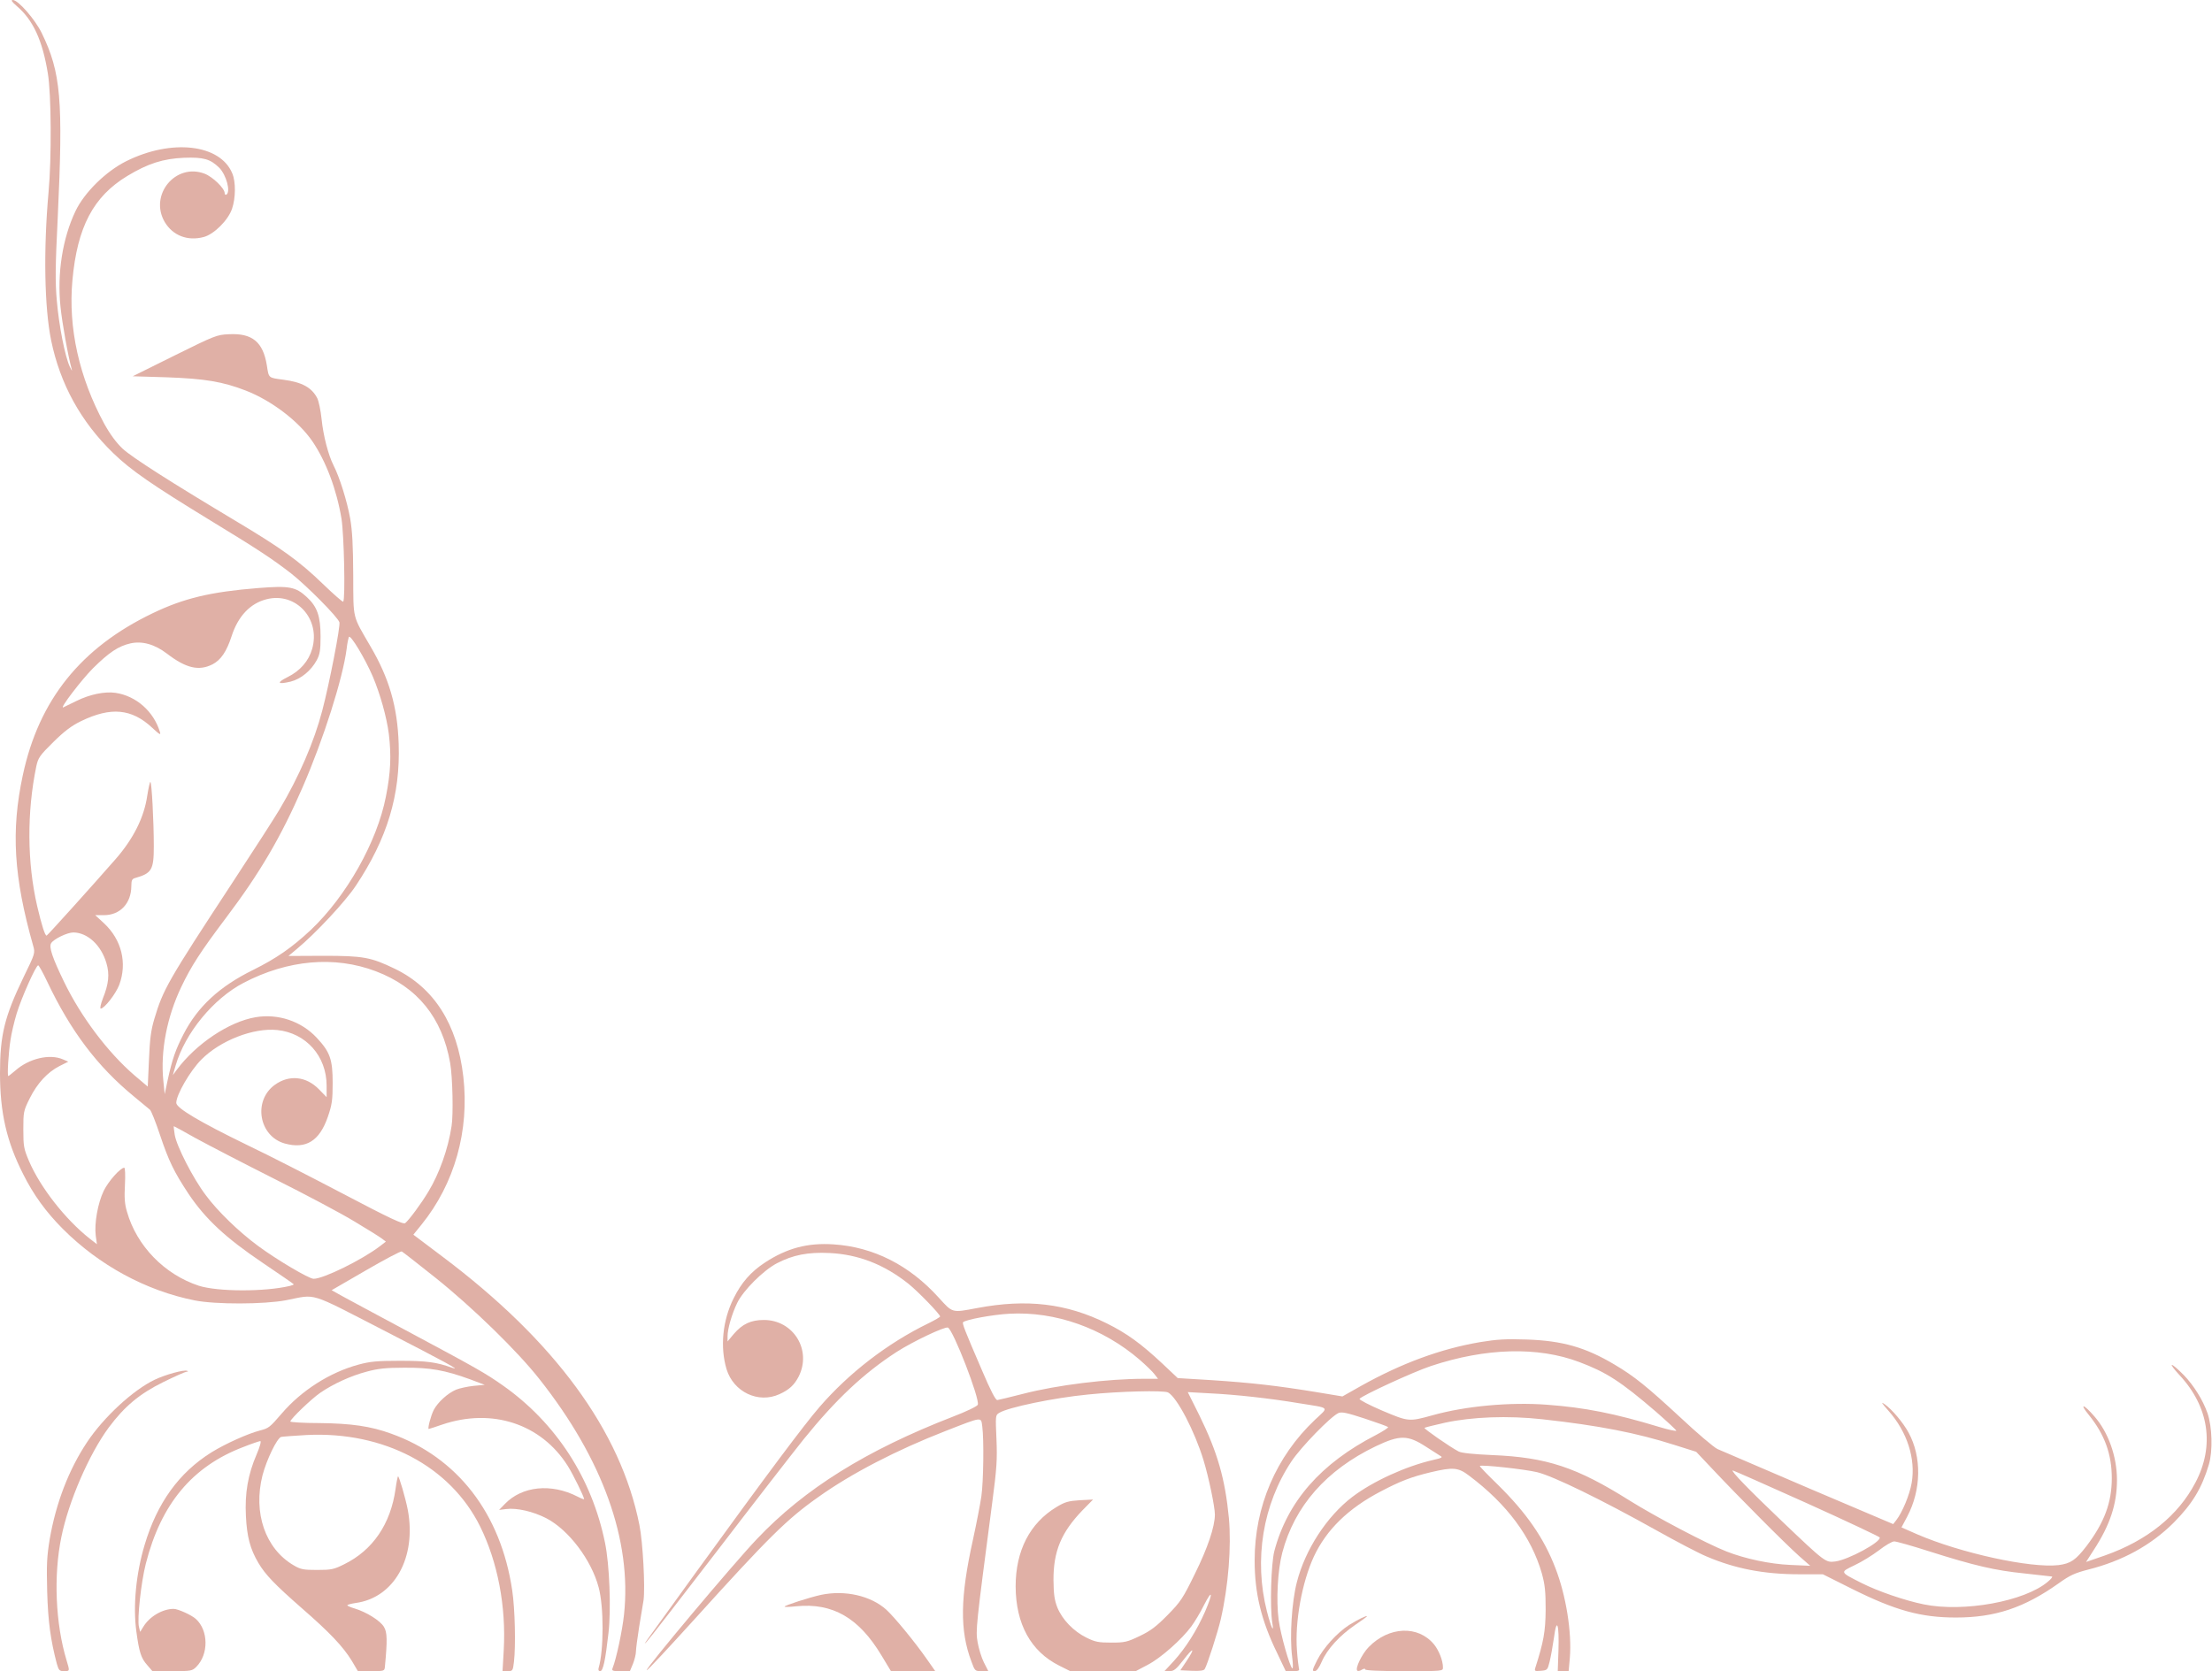<svg width="397" height="300" viewBox="0 0 397 300" fill="none" xmlns="http://www.w3.org/2000/svg">
  <g clip-path="url(#clip0_1242_29)">
    <path
      d="M396.445 262.888C395.174 267.174 393.468 269.969 390.118 273.354C386.024 277.422 380.938 280.217 374.765 281.77C372.377 282.391 371.478 282.795 369.493 284.224C363.29 288.634 358.048 290.373 351.038 290.373C344.742 290.373 340.152 289.099 332.367 285.217L327.156 282.609L322.907 282.609C316.611 282.609 311.432 281.615 306.283 279.41C304.918 278.851 300.886 276.739 297.288 274.721C287.394 269.193 278.803 265 275.888 264.286C273.717 263.758 265.839 262.888 265.59 263.168C265.528 263.23 266.955 264.721 268.785 266.491C273.965 271.584 277.097 276.118 279.144 281.46C281.067 286.398 282.122 293.012 281.75 297.578L281.532 300L280.571 300L279.578 300L279.703 296.335C279.858 291.491 279.392 290.186 278.896 294.006C278.679 295.497 278.338 297.422 278.121 298.292C277.749 299.783 277.718 299.845 276.539 299.938C275.422 300.031 275.36 300 275.577 299.317C277.035 294.752 277.376 292.888 277.407 288.975C277.407 285.652 277.283 284.503 276.725 282.453C274.833 275.901 270.491 270.031 263.667 264.907C261.713 263.416 260.783 263.354 256.813 264.286C253.308 265.124 251.354 265.87 247.756 267.764C241.957 270.807 238.08 274.596 235.815 279.41C233.675 284.037 232.373 291.18 232.776 296.273C232.869 297.733 233.055 299.161 233.117 299.472C233.272 299.907 233.086 300 232.032 300L230.76 300L229.24 296.801C226.356 290.901 225.177 286.025 225.177 280.124C225.177 270.435 229.023 261.491 236.002 254.876C238.545 252.484 238.855 252.826 233.086 251.894C227.906 251.025 221.703 250.342 217.082 250.124L213.174 249.907L215.252 254.068C218.509 260.714 219.873 265.435 220.556 272.516C221.021 277.671 220.463 284.752 219.098 290.683C218.602 292.857 216.648 298.975 216.214 299.627C216.058 299.907 215.345 300 213.887 299.938L211.84 299.845L212.926 298.23C214.57 295.776 214.229 295.59 212.43 297.95C211.096 299.658 210.693 300 209.917 300L208.987 300L210.631 298.23C212.833 295.807 214.818 292.64 216.276 289.317C217.764 285.87 217.609 285.155 216.058 288.199C215.438 289.472 214.415 291.149 213.825 291.957C212.088 294.317 208.336 297.64 206.009 298.851L203.838 300L197.976 300L192.083 300L190.098 299.006C185.012 296.46 182.313 291.553 182.282 284.783C182.282 278.385 184.826 273.416 189.633 270.528C191.122 269.627 191.773 269.441 193.789 269.317L196.177 269.193L194.254 271.149C190.471 275.093 189.044 278.478 189.075 283.696C189.106 286.118 189.23 287.174 189.757 288.54C190.626 290.714 192.673 292.857 195.03 294.006C196.55 294.752 197.17 294.876 199.434 294.876C201.853 294.876 202.288 294.783 204.552 293.696C206.506 292.764 207.529 291.988 209.545 289.938C211.902 287.547 212.306 286.925 214.446 282.547C216.741 277.919 218.043 274.037 218.043 271.894C218.043 270.497 216.958 265.28 215.996 262.112C214.415 256.925 211.251 250.839 209.638 249.969C208.863 249.565 200.923 249.752 195.247 250.342C189.168 250.932 180.918 252.64 179.336 253.634C178.654 254.037 178.654 254.13 178.84 258.323C178.995 261.988 178.902 263.571 178.064 269.876C175.149 292.081 175.087 292.671 175.459 294.814C175.645 295.901 176.141 297.547 176.576 298.416L177.382 300L176.172 300C174.994 300 174.963 299.969 174.342 298.261C172.233 292.671 172.326 286.77 174.622 276.398C175.273 273.416 175.955 269.876 176.141 268.54C176.514 265.87 176.607 258.385 176.296 256.087C176.048 254.317 176.452 254.255 169.69 256.894C160.913 260.311 152.818 264.503 146.894 268.727C141.249 272.702 137.992 275.932 124.562 290.776C119.972 295.839 116.157 299.938 116.064 299.845C115.785 299.596 131.572 280.776 135.852 276.273C144.381 267.267 155.485 260.342 171.024 254.317C173.381 253.416 175.397 252.453 175.49 252.174C175.893 251.149 171.055 238.665 170.124 238.323C169.566 238.106 163.859 240.807 160.913 242.702C155.02 246.522 150.057 251.18 144.226 258.385C142.241 260.87 135.201 269.938 128.594 278.571C121.957 287.205 116.343 294.472 116.064 294.72C115.444 295.311 114.482 296.677 124.997 282.143C137.775 264.534 144.288 255.807 147.111 252.547C152.383 246.46 159.3 241.118 166.651 237.547C167.798 236.988 168.729 236.429 168.729 236.335C168.729 235.932 164.821 231.894 163.053 230.466C158.68 226.988 154.058 225.186 148.879 224.938C145.002 224.752 142.334 225.28 139.45 226.77C136.969 228.075 133.433 231.615 132.316 233.882C131.355 235.87 130.579 238.54 130.579 239.876L130.579 240.807L131.696 239.472C133.247 237.671 134.767 236.957 137.093 236.957C142.427 236.957 145.746 242.391 143.327 247.143C142.551 248.634 141.621 249.503 139.884 250.28C136.1 252.019 131.634 249.876 130.393 245.776C129.215 241.801 129.68 237.05 131.665 233.075C133.061 230.248 134.767 228.292 137.341 226.615C141.249 224.068 144.94 223.075 149.592 223.385C156.757 223.851 163.208 227.112 168.481 232.95C171.024 235.745 170.776 235.683 175.397 234.814C184.267 233.137 191.401 233.975 198.659 237.578C202.226 239.348 204.8 241.211 208.646 244.814L211.375 247.391L217.516 247.764C224.588 248.23 229.209 248.758 236.064 249.876L240.933 250.683L244.283 248.789C251.571 244.721 258.55 242.143 265.652 240.932C268.692 240.435 270.212 240.342 274.027 240.466C280.416 240.683 284.541 241.863 289.721 244.938C293.349 247.081 295.552 248.882 301.569 254.441C304.577 257.267 307.586 259.814 308.237 260.124C308.857 260.404 316.239 263.571 324.582 267.143L339.78 273.602L340.338 272.888C341.424 271.491 342.726 268.354 343.098 266.211C343.843 261.863 342.292 257.05 338.942 253.261C337.64 251.801 337.516 251.553 338.291 252.112C339.594 253.043 341.579 255.404 342.54 257.174C344.928 261.553 344.835 267.453 342.292 272.267L341.269 274.193L344.091 275.435C351.845 278.789 364.437 281.553 369.462 280.963C371.633 280.683 372.532 280.062 374.455 277.578C377.681 273.323 379.015 269.721 379.015 265.373C379.015 261.056 377.743 257.547 374.921 254.037C373.122 251.832 373.928 251.988 375.882 254.255C378.394 257.112 379.945 261.46 379.945 265.683C379.945 270 378.704 273.758 375.789 278.23L374.393 280.404L377.805 279.224C385.373 276.553 390.925 272.081 394.026 266.149C397.5 259.565 396.476 252.578 391.204 246.894C388.909 244.41 389.529 244.41 391.948 246.863C393.716 248.696 395.36 251.304 396.197 253.696C397.035 256.149 397.159 260.466 396.445 262.888ZM363.29 282.453C358.079 281.925 354.419 281.087 346.107 278.447C343.098 277.484 340.338 276.708 339.966 276.708C339.594 276.708 338.353 277.422 337.206 278.323C336.058 279.193 334.104 280.404 332.832 280.994C330.196 282.267 330.134 282.174 334.135 284.193C337.019 285.652 341.889 287.329 345.27 288.012C352.403 289.472 363.383 287.484 367.539 283.944C368.097 283.478 368.438 283.075 368.283 283.012C368.128 282.981 365.864 282.733 363.29 282.453ZM324.272 269.845C317.107 266.615 311.121 263.975 310.997 263.975C310.532 263.975 313.944 267.484 319.775 273.043C327.591 280.497 327.653 280.528 329.39 280.311C331.747 280 337.64 276.801 337.361 275.994C337.33 275.87 331.437 273.075 324.272 269.845ZM315.898 272.516C313.168 269.783 309.478 265.994 307.679 264.068L304.422 260.621L300.483 259.379C293.753 257.236 286.96 255.901 276.818 254.783C270.615 254.099 264.226 254.348 259.325 255.404C257.402 255.839 255.727 256.242 255.665 256.335C255.51 256.46 260.225 259.752 261.776 260.559C262.272 260.839 264.35 261.056 267.824 261.211C277.593 261.615 282.959 263.385 292.481 269.379C297.102 272.267 306.283 277.112 309.85 278.509C313.168 279.814 317.635 280.776 321.326 280.932L324.892 281.087L322.876 279.317C321.76 278.323 318.627 275.28 315.898 272.516ZM297.226 253.447C290.868 247.981 288.294 246.335 283.424 244.503C276.012 241.708 266.676 241.957 256.844 245.217C253.649 246.273 244.376 250.559 244.004 251.118C243.911 251.273 245.74 252.236 248.067 253.23C252.781 255.217 252.843 255.248 257.092 254.068C263.078 252.391 271.049 251.677 277.656 252.174C284.386 252.671 289.783 253.727 297.847 256.18C299.491 256.677 300.855 256.957 300.855 256.832C300.855 256.708 299.211 255.186 297.226 253.447ZM255.945 259.721C252.657 257.578 251.23 257.578 246.919 259.627C238.049 263.882 232.342 270.373 230.14 278.727C229.302 281.925 229.023 287.236 229.488 290.807C229.86 293.509 231.473 299.193 231.938 299.503C232.094 299.596 232.063 298.634 231.907 297.422C231.442 293.789 231.845 287.578 232.745 284.068C234.234 278.199 238.142 272.205 242.701 268.727C246.423 265.901 252.347 263.199 257.247 262.081C258.767 261.739 258.984 261.615 258.519 261.366C258.24 261.18 257.061 260.435 255.945 259.721ZM244.934 254.658C241.708 253.602 240.809 253.416 240.22 253.665C238.793 254.317 233.52 259.752 231.814 262.298C226.635 270.062 225.022 280 227.379 289.255C228.124 292.174 228.713 293.385 228.341 291.304C227.906 288.509 228.124 280.745 228.713 278.447C231.07 269.534 237.056 262.702 246.95 257.609C248.253 256.925 249.245 256.273 249.121 256.18C248.997 256.056 247.105 255.373 244.934 254.658ZM204.614 244.161C197.976 238.416 189.385 235.373 181.135 235.839C178.188 235.994 173.319 236.894 172.854 237.36C172.668 237.578 173.102 238.727 176.296 246.118C177.785 249.627 178.685 251.366 178.995 251.335C179.243 251.304 181.321 250.807 183.616 250.217C189.726 248.634 198.814 247.516 205.389 247.516L207.839 247.516L207.188 246.677C206.847 246.211 205.668 245.093 204.614 244.161Z"
      fill="#e0b0a6" />
    <path
      d="M251.998 300C247.501 300 245.02 299.876 245.02 299.689C245.02 299.503 244.772 299.534 244.4 299.752C244.089 299.969 243.717 300.031 243.593 299.907C243.19 299.503 244.431 296.925 245.64 295.683C249.269 291.957 254.511 291.739 257.364 295.186C258.264 296.304 258.977 298.106 258.977 299.348C258.977 300 258.915 300 251.998 300Z"
      fill="#e0b0a6" />
    <path
      d="M243.164 291.739C240.404 293.634 238.202 296.056 237.24 298.261C236.744 299.41 236.31 300 235.938 300C235.473 300 235.535 299.752 236.372 298.075C237.52 295.807 239.908 293.168 242.141 291.708C243.63 290.776 245.336 289.938 245.336 290.155C245.336 290.217 244.374 290.932 243.164 291.739Z"
      fill="#e0b0a6" />
    <path
      d="M163.857 300L159.887 299.969L158.181 297.143C154.149 290.435 149.435 287.702 142.922 288.354C141.743 288.478 140.813 288.509 140.813 288.416C140.813 288.199 145.248 286.77 147.357 286.304C151.668 285.404 156.289 286.46 159.081 288.975C160.538 290.311 164.198 294.752 166.4 297.919L167.858 300L163.857 300Z"
      fill="#e0b0a6" />
    <path
      d="M115.502 287.267C115.409 287.857 115.068 289.969 114.727 291.957C114.417 293.944 114.138 295.963 114.138 296.46C114.138 296.957 113.889 297.95 113.61 298.665L113.052 300L111.377 300C109.919 300 109.764 299.938 109.95 299.441C110.602 297.826 111.687 292.764 111.997 289.845C113.424 276.553 108.183 261.925 96.769 247.516C92.892 242.578 84.735 234.627 78.159 229.379C74.996 226.863 72.266 224.721 72.111 224.658C71.925 224.565 69.01 226.118 65.629 228.075L59.519 231.615L61.473 232.702C62.559 233.292 67.614 236.025 72.732 238.758C85.789 245.745 87.092 246.491 90.317 248.758C99.808 255.466 106.229 265.373 108.586 276.957C109.392 280.87 109.702 288.82 109.206 293.168C108.648 298.075 108.245 300 107.717 300C107.438 300 107.345 299.783 107.438 299.441C108.369 296.304 108.4 288.447 107.438 284.938C106.135 280.031 102.072 274.658 98.102 272.578C95.714 271.335 92.737 270.652 90.845 270.901L89.573 271.056L90.597 270C93.698 266.77 98.94 266.242 103.654 268.665C104.306 269.006 104.833 269.193 104.833 269.13C104.833 268.696 102.848 264.658 101.886 263.137C97.11 255.59 88.302 252.702 79.338 255.745C78.097 256.18 77.012 256.522 76.95 256.522C76.702 256.522 77.322 254.13 77.849 253.106C78.563 251.739 80.362 250.093 81.85 249.472C82.439 249.224 83.866 248.913 84.983 248.789L86.999 248.602L84.362 247.609C79.834 245.963 77.229 245.497 72.577 245.528C69.258 245.528 67.831 245.683 65.784 246.242C62.962 246.988 59.829 248.416 57.472 250.031C55.89 251.118 52.106 254.752 52.106 255.186C52.106 255.311 54.463 255.466 57.317 255.466C63.024 255.528 66.528 256.025 70.188 257.36C82.098 261.615 89.883 271.677 91.93 285.497C92.427 288.789 92.582 295.435 92.24 298.354C92.054 299.938 91.992 300 91.124 300L90.193 300L90.41 296.211C90.845 288.354 89.325 280.404 86.161 274.006C80.796 263.199 68.886 256.925 55.053 257.609C52.851 257.733 50.773 257.888 50.462 257.95C49.718 258.168 47.857 262.019 47.113 264.845C45.407 271.584 47.609 278.012 52.696 280.994C53.967 281.739 54.432 281.832 56.914 281.832C59.457 281.832 59.922 281.739 61.783 280.807C66.901 278.292 70.126 273.571 70.995 267.267C71.15 266.118 71.367 265.093 71.429 265.031C71.584 264.845 72.794 268.975 73.197 271.087C74.779 279.627 70.747 286.832 63.83 287.764C62.993 287.888 62.341 288.075 62.341 288.168C62.341 288.292 62.931 288.54 63.675 288.758C65.722 289.379 68.203 290.901 68.886 292.019C69.506 292.981 69.537 294.441 69.072 299.286C69.01 299.969 68.886 300 66.622 300L64.233 300L63.117 298.106C61.535 295.559 59.271 293.137 54.06 288.602C49.315 284.441 47.609 282.671 46.368 280.559C44.88 278.043 44.321 275.839 44.135 272.174C43.918 268.043 44.507 264.689 46.058 261.087C46.648 259.721 46.927 258.696 46.709 258.696C46.523 258.727 45.159 259.161 43.701 259.752C34.52 263.23 28.907 269.969 26.177 280.683C25.309 284.068 24.595 290.714 24.937 292.05L25.154 292.95L25.712 292.05C26.828 290.186 29.186 288.82 31.171 288.82C31.946 288.82 34.396 289.938 35.141 290.621C37.436 292.671 37.467 296.988 35.234 299.224C34.489 299.969 34.272 300 30.892 300L27.356 300L26.425 298.913C25.309 297.671 24.968 296.553 24.471 292.857C23.851 288.292 24.409 282.484 25.96 277.329C28.193 269.814 32.132 264.348 37.963 260.714C40.413 259.193 44.476 257.36 46.648 256.801C48.229 256.398 48.415 256.242 50.556 253.758C54.091 249.627 59.178 246.366 64.357 244.969C66.404 244.41 67.707 244.286 71.801 244.286C76.516 244.286 78.376 244.534 81.106 245.528C83.06 246.211 79.834 244.472 68.855 238.82C55.146 231.77 56.914 232.329 51.331 233.416C47.423 234.161 38.708 234.193 34.955 233.447C26.208 231.708 17.803 227.143 11.29 220.621C8.281 217.609 6.017 214.503 4.156 210.776C1.179 204.907 1.19582e-06 199.721 1.28026e-06 192.64C1.36173e-06 185.807 0.806 182.516 4.249 175.373C6.296 171.18 6.327 171.087 5.955 169.783C2.45 157.422 1.954 149.13 4.094 139.162C6.979 125.652 14.515 116.273 27.387 110.093C33.001 107.391 37.808 106.242 46.399 105.559C51.92 105.124 53.068 105.342 55.053 107.174C56.945 108.913 57.534 110.621 57.534 114.286C57.534 116.708 57.41 117.453 56.852 118.509C55.828 120.404 53.998 121.894 52.168 122.36C49.811 122.919 49.563 122.578 51.61 121.553C53.874 120.435 55.394 118.665 56.014 116.522C57.596 111.118 53.099 106.211 47.826 107.578C44.88 108.323 42.709 110.652 41.561 114.224C40.661 116.988 39.638 118.478 38.149 119.255C35.699 120.497 33.404 119.969 29.992 117.36C27.759 115.652 25.526 115.031 23.417 115.497C21.246 115.994 19.571 117.112 16.686 119.969C14.639 122.019 10.607 127.298 11.352 126.988C11.507 126.925 12.561 126.398 13.709 125.839C16.159 124.627 18.826 124.099 20.75 124.379C24.44 124.938 27.573 127.702 28.689 131.366C28.907 132.019 28.689 131.925 27.325 130.652C23.634 127.205 19.912 126.863 14.577 129.441C12.841 130.28 11.569 131.242 9.553 133.23C7.103 135.652 6.854 136.025 6.513 137.578C4.807 145.839 4.869 154.845 6.668 162.64C7.475 166.087 8.095 168.043 8.374 167.95C8.591 167.857 16.376 159.224 20.75 154.224C23.975 150.528 25.867 146.708 26.425 142.857C26.642 141.491 26.89 140.373 26.984 140.373C27.232 140.373 27.604 147.484 27.604 151.925C27.604 156.149 27.232 156.77 24.285 157.609C23.696 157.764 23.572 158.012 23.572 159.099C23.541 162.174 21.556 164.286 18.671 164.286L17.09 164.286L18.671 165.745C21.835 168.696 22.858 172.888 21.401 176.801C20.78 178.416 18.733 181.056 18.082 181.056C17.896 181.056 18.082 180.248 18.454 179.255C19.509 176.646 19.695 174.907 19.106 172.919C18.175 169.689 15.725 167.422 13.182 167.391C12.065 167.391 9.646 168.571 9.181 169.317C8.746 170 9.398 171.925 11.507 176.273C14.546 182.547 19.354 188.913 24.099 193.012L26.518 195.062L26.735 190.311C26.89 186.553 27.077 185 27.697 182.919C29.279 177.609 30.085 176.18 41.778 158.354C45.531 152.64 49.284 146.801 50.152 145.342C53.657 139.441 56.355 133.23 57.844 127.547C59.116 122.702 61.132 112.36 60.915 111.708C60.605 110.745 55.053 105.155 52.261 102.95C48.85 100.311 46.306 98.634 37.839 93.478C27.263 87.019 23.479 84.41 20.315 81.335C14.515 75.714 10.793 68.944 9.181 61.118C7.971 55.217 7.785 44.876 8.715 34.472C9.274 28.416 9.212 16.894 8.591 13.199C7.63 7.267 5.955 3.603 3.009 1.087C2.109 0.311 1.923 3.04213e-05 2.295 3.04257e-05C3.257 3.04372e-05 6.265 3.447 7.475 5.901C10.948 13.012 11.352 17.919 10.359 39.13C9.925 47.826 9.894 50.621 10.204 54.037C10.576 58.416 11.662 63.975 12.53 65.838C12.809 66.429 12.964 66.677 12.902 66.397C12.22 63.975 11.135 57.888 10.855 55.031C10.235 49.037 11.228 42.764 13.554 37.888C15.136 34.565 18.982 30.776 22.641 28.944C30.799 24.876 39.514 25.87 41.685 31.118C42.336 32.64 42.305 35.528 41.654 37.453C40.972 39.503 38.428 42.05 36.567 42.547C33.683 43.323 31.016 42.298 29.558 39.845C26.735 35 31.512 29.193 36.722 31.18C38.18 31.739 40.32 33.82 40.32 34.658C40.32 34.907 40.475 35.031 40.63 34.938C41.437 34.441 40.63 31.429 39.359 30.124C37.746 28.54 36.536 28.199 33.032 28.323C29.31 28.478 26.549 29.348 22.858 31.584C16.748 35.279 13.864 40.745 12.995 50.342C12.22 58.851 14.205 67.764 18.702 76.056C19.788 78.012 20.873 79.472 22.021 80.559C23.789 82.174 30.706 86.584 42.181 93.447C50.556 98.447 53.688 100.714 57.906 104.783C59.829 106.646 61.504 108.106 61.597 108.012C62 107.578 61.752 95.994 61.287 93.106C60.418 87.888 58.526 82.826 56.045 79.193C53.564 75.59 48.757 71.925 44.135 70.124C39.979 68.509 36.754 67.981 29.992 67.733L23.82 67.547L31.326 63.82C38.552 60.248 38.894 60.093 41.096 60C45.283 59.783 47.206 61.398 47.888 65.559C48.26 67.919 48.105 67.795 50.866 68.168C54.215 68.603 55.952 69.565 56.945 71.491C57.193 71.988 57.565 73.696 57.72 75.249C58.03 78.261 58.93 81.708 59.86 83.54C60.946 85.652 62.279 89.938 62.838 93.012C63.241 95.342 63.365 97.888 63.396 103.261C63.427 111.335 63.21 110.373 66.466 115.994C69.847 121.739 71.336 126.863 71.553 133.54C71.863 142.702 69.506 150.528 63.861 159.006C61.969 161.863 56.572 167.64 53.254 170.373L51.765 171.615L58.061 171.584C65.195 171.584 66.559 171.832 70.871 173.913C77.911 177.329 82.067 183.851 83.153 193.261C84.269 202.95 81.602 212.484 75.647 219.845L74.189 221.646L79.338 225.528C99.529 240.683 111.408 256.832 114.758 273.758C115.378 276.801 115.812 284.907 115.502 287.267ZM80.796 190.839C79.369 182.671 74.903 177.174 67.428 174.348C60.046 171.553 51.641 172.298 43.732 176.429C38.304 179.255 33.218 185.435 31.512 191.304L31.016 193.012L31.698 192.081C35.172 187.391 41.096 183.416 45.872 182.609C49.904 181.925 54.091 183.323 56.852 186.304C59.24 188.851 59.705 190.186 59.705 194.41C59.705 197.516 59.581 198.323 58.837 200.497C57.348 204.814 54.929 206.335 51.114 205.28C46.461 203.975 45.376 197.609 49.315 194.752C51.889 192.888 54.96 193.199 57.255 195.559L58.62 196.957L58.62 194.907C58.62 189.596 54.929 185.435 49.749 184.907C45.5 184.472 39.545 186.77 36.133 190.217C34.148 192.205 31.636 196.522 31.636 197.981C31.636 198.913 35.823 201.398 44.507 205.621C48.105 207.329 55.797 211.273 61.659 214.348C70.033 218.758 72.391 219.845 72.732 219.565C73.445 218.975 75.585 216.087 76.888 213.913C78.842 210.683 80.424 206.273 81.044 202.174C81.385 200.124 81.23 193.323 80.796 190.839ZM69.785 131.739C69.382 128.665 68.234 124.596 66.901 121.429C65.505 118.199 62.9 113.851 62.62 114.348C62.528 114.565 62.31 115.528 62.217 116.46C61.535 121.77 58.061 132.702 54.308 141.335C50.4 150.311 46.648 156.708 40.506 164.845C36.04 170.776 34.303 173.447 32.535 177.174C29.961 182.578 28.782 188.634 29.31 193.975L29.558 196.429L30.116 193.789C30.923 190.124 31.512 188.416 32.939 185.652C35.482 180.714 39.359 177.112 45.407 174.13C49.594 172.05 52.385 170.124 55.797 166.925C62.155 160.901 67.676 151.149 69.258 143.012C70.126 138.665 70.25 135.652 69.785 131.739ZM63.582 219.255C61.287 217.857 54.805 214.41 49.16 211.584C43.546 208.758 37.219 205.466 35.11 204.317C33.032 203.137 31.264 202.174 31.202 202.174C31.14 202.174 31.233 202.857 31.357 203.696C31.667 205.714 34.675 211.584 36.94 214.565C39.08 217.453 42.833 221.087 46.275 223.634C49.532 226.056 55.487 229.596 56.293 229.565C58.061 229.565 64.947 226.18 68.172 223.727L69.258 222.888L68.513 222.329C68.11 222.019 65.877 220.621 63.582 219.255ZM47.113 226.677C40.537 222.236 36.878 218.851 33.838 214.317C31.233 210.373 30.302 208.478 28.689 203.665C27.945 201.429 27.139 199.41 26.922 199.224C26.704 199.037 25.402 197.95 24.037 196.832C17.493 191.46 12.685 185.093 8.498 176.273C7.723 174.627 6.979 173.292 6.854 173.292C6.451 173.292 3.815 179.193 2.978 181.988C2.543 183.447 2.047 185.528 1.892 186.646C1.52 188.913 1.272 193.168 1.489 193.168C1.551 193.168 2.109 192.733 2.729 192.205C5.211 190 8.932 189.13 11.321 190.186L12.251 190.59L10.7 191.366C8.498 192.484 6.668 194.503 5.335 197.174C4.218 199.41 4.187 199.627 4.187 202.764C4.187 205.807 4.28 206.242 5.211 208.447C7.258 213.199 11.724 218.882 16.066 222.329L17.4 223.354L17.183 221.832C16.904 219.627 17.555 215.994 18.609 213.789C19.447 212.05 21.618 209.627 22.3 209.627C22.455 209.627 22.517 210.932 22.424 212.671C22.3 215 22.362 216.118 22.797 217.547C24.533 223.665 29.527 228.789 35.668 230.807C39.049 231.894 47.547 231.925 52.044 230.839C52.416 230.745 52.727 230.621 52.727 230.559C52.727 230.497 50.183 228.758 47.113 226.677Z"
      fill="#e0b0a6" />
    <path
      d="M33.498 246.242C33.219 246.273 31.327 247.112 29.311 248.106C25.031 250.217 22.363 252.453 19.51 256.273C16.005 261.025 12.314 269.503 11.012 275.932C9.585 282.826 9.957 291.491 11.942 298.043C12.531 300 12.562 300 11.477 300C10.671 300 10.546 299.845 10.205 298.696C9.089 294.441 8.623 291.149 8.468 285.714C8.344 280.807 8.406 279.441 8.934 276.242C10.05 269.814 12.345 263.82 15.633 258.882C18.61 254.41 23.914 249.503 27.791 247.671C29.683 246.77 33.033 245.839 33.591 246.087C33.808 246.18 33.777 246.242 33.498 246.242Z"
      fill="#e0b0a6" />
  </g>
  <defs>
    <clipPath id="clip0_1242_29">
      <rect width="300" height="397" fill="white" transform="matrix(1.19249e-08 -1 -1 -1.19249e-08 397 300)" />
    </clipPath>
  </defs>
</svg>